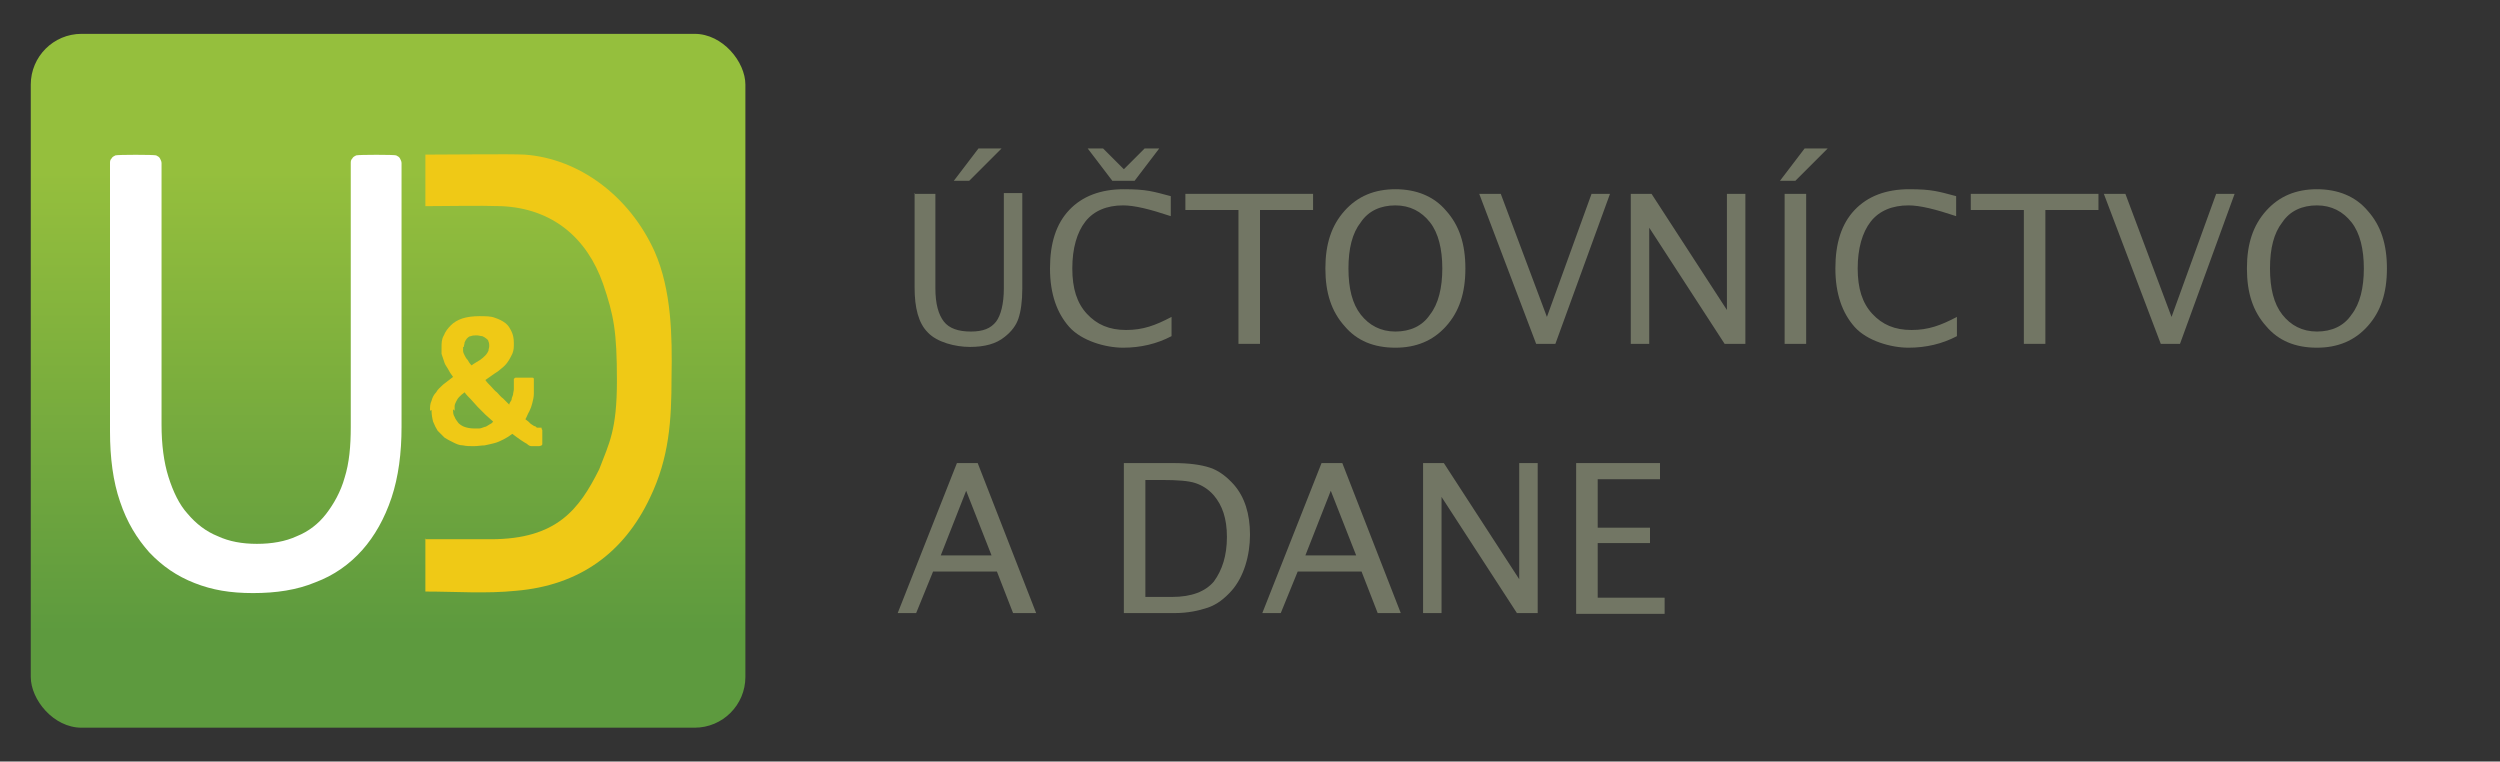 <?xml version="1.0" encoding="UTF-8"?>
<svg xmlns="http://www.w3.org/2000/svg" version="1.1" xmlns:xlink="http://www.w3.org/1999/xlink" viewBox="0 0 325 99">
  <rect x="0" y="0" width="325" height="99" fill="#333333" stroke="none"/>
  <defs>
    <style>
      .cls-1 {
        fill: #efc916;
      }

      .cls-2 {
        fill: #fff;
      }

      .cls-3 {
        fill: #727664;
      }

      .cls-4 {
        fill: none;
      }

      .cls-5 {
        fill: url(#linear-gradient);
      }

      .cls-6 {
        clip-path: url(#clippath);
      }
    </style>
    <clipPath id="clippath">
      <rect class="cls-4" x="4" y="4.4" width="92.9" height="90.2" rx="6.6" ry="6.6"/>
    </clipPath>
    <linearGradient id="linear-gradient" x1="-336.6" y1="549.8" x2="-336.4" y2="549.8" gradientTransform="translate(-277369 169830.6) rotate(90) scale(504.6 -504.6)" gradientUnits="userSpaceOnUse">
      <stop offset="0" stop-color="#95bf3d"/>
      <stop offset=".4" stop-color="#95bf3d"/>
      <stop offset="1" stop-color="#5d9a3e"/>
    </linearGradient>
  </defs>
  <!-- Generator: Adobe Illustrator 28.7.1, SVG Export Plug-In . SVG Version: 1.2.0 Build 142)  -->
  <g>
    <g id="Layer_1">
      <g>
        <g class="cls-6">
          <rect class="cls-5" x="4" y="4.4" width="92.9" height="90.2"/>
        </g>
        <path class="cls-2" d="M52.2,55.5c0,3.4-.4,6.5-1.3,9.2-.9,2.7-2.2,5-3.8,6.8-1.7,1.9-3.7,3.3-6.1,4.2-2.4,1-5.1,1.4-8.1,1.4s-5.3-.4-7.6-1.3c-2.3-.9-4.2-2.2-5.9-4-1.6-1.8-2.9-3.9-3.8-6.6-.9-2.6-1.3-5.7-1.3-9.1V21.2c0-.2,0-.4.2-.6.1-.2.3-.3.5-.4.3-.1,5-.1,5.3,0,.2.1.4.2.5.4.1.2.2.4.2.6v34c0,2.6.3,4.9.9,6.8.6,1.9,1.4,3.6,2.5,4.8,1.1,1.3,2.4,2.3,3.9,2.9,1.5.7,3.2,1,5.1,1s3.7-.3,5.2-1c1.5-.6,2.8-1.6,3.8-2.9,1-1.3,1.9-2.9,2.4-4.7.6-1.9.8-4.1.8-6.6V21.2c0-.2,0-.4.2-.6.1-.2.3-.3.5-.4.3-.1,5-.1,5.2,0,.2.1.4.2.5.4.1.2.2.4.2.6v34.4Z"/>
        <path class="cls-1" d="M55.9,53.4c0-.5,0-.9.2-1.3.1-.4.3-.8.6-1.1.2-.4.6-.7.9-1,.4-.3.8-.6,1.3-1-.3-.4-.5-.7-.7-1.1-.2-.3-.4-.6-.5-1-.1-.3-.2-.6-.3-.9,0-.3,0-.5,0-.8,0-.6,0-1.1.3-1.6.2-.5.5-.9.9-1.3s.9-.7,1.5-.9c.6-.2,1.4-.3,2.2-.3s1.5,0,2,.2c.6.2,1,.4,1.4.7.4.3.6.7.8,1.1.2.4.3.9.3,1.5s0,.9-.2,1.4c-.2.4-.4.8-.7,1.2-.3.4-.7.7-1.2,1.1-.5.3-1,.7-1.6,1.1.2.3.4.5.7.8.3.3.5.6.8.8.3.3.5.6.8.8.3.3.5.5.8.8,0-.2.2-.4.3-.6,0-.2.1-.4.2-.7,0-.2.1-.5.1-.7,0-.2,0-.5,0-.7v-.4c0,0,0-.2,0-.2,0,0,0-.1.2-.2,0,0,.2,0,.4,0,.2,0,.4,0,.7,0s.5,0,.7,0c.2,0,.3,0,.4,0,.1,0,.2,0,.2.2,0,0,0,.2,0,.3v.4c0,.4,0,.8,0,1.2,0,.4-.1.8-.2,1.2-.1.4-.2.7-.4,1.1-.2.3-.3.7-.5,1,.3.2.5.4.7.6.2.1.4.3.5.3.1,0,.2.1.3.2,0,0,.2,0,.2,0h.2c0,0,.1,0,.2,0,0,0,0,.2.1.3,0,.1,0,.4,0,.7s0,.5,0,.7c0,.2,0,.3,0,.4,0,0,0,.2-.1.2,0,0-.2.1-.3.1-.2,0-.3,0-.5,0s-.3,0-.5,0c-.2,0-.4-.1-.6-.3-.2-.1-.5-.3-.8-.5-.3-.2-.7-.5-1.1-.8-.4.3-.7.5-1.1.7-.4.2-.8.4-1.2.5-.4.1-.8.2-1.3.3-.4,0-.9.1-1.4.1s-1,0-1.4-.1c-.5,0-.9-.2-1.3-.4-.4-.2-.8-.4-1.1-.6-.3-.3-.6-.6-.9-.9-.2-.3-.4-.7-.6-1.2-.1-.4-.2-.9-.2-1.5M58.9,53.2c0,.4,0,.7.2,1,.1.3.3.5.5.8.2.2.5.4.8.5.3.1.7.2,1.2.2s.4,0,.7,0c.2,0,.4-.1.7-.2.2,0,.4-.2.6-.3.2-.1.4-.2.5-.4-.3-.3-.7-.6-1-.9-.3-.3-.7-.7-1-1-.3-.3-.6-.7-.9-1-.3-.3-.6-.6-.8-.9-.3.2-.5.4-.7.6-.2.2-.3.4-.4.6-.1.2-.2.4-.2.6,0,.2,0,.4,0,.6M60.2,45.1c0,.2,0,.4,0,.5,0,.2.1.4.2.6s.2.4.4.6c.1.2.3.5.5.7.4-.3.8-.5,1.1-.7.3-.2.5-.4.7-.6.2-.2.3-.4.4-.6,0-.2.1-.4.1-.6s0-.4-.1-.6c0-.2-.2-.3-.3-.4-.1-.1-.3-.2-.5-.3-.2,0-.5-.1-.7-.1s-.6,0-.8.1c-.2,0-.4.2-.5.3-.1.1-.2.3-.3.5,0,.2-.1.4-.1.6"/>
        <path class="cls-1" d="M55.2,70.1c2.9,0,4.4,0,8.6,0,8.6,0,11.5-3.9,14.1-9.1,1.3-3.4,2.3-5.1,2.3-11.5s-.4-8.5-1.8-12.6c-2.1-6-6.6-9.8-13.2-10.1-3-.1-6.9,0-9.9,0,0-2.4,0-4.3,0-6.7,3.9,0,10.8-.1,12.9,0,7,.5,13.6,5.3,16.9,12.6,2.2,5,2.3,11,2.2,16.3,0,5.7-.3,10.5-2.8,15.7-3.4,7.2-9.2,11.4-17.4,12.1-3.9.4-7.9.1-11.8.1,0-2.4,0-4.5,0-6.9"/>
      </g>
      <g>
        <path class="cls-3" d="M118.8,25.2h2.8v12.3c0,2,.4,3.4,1.1,4.3.7.9,1.9,1.3,3.5,1.3s2.6-.4,3.3-1.3c.6-.8,1-2.3,1-4.3v-12.4h2.4v12.4c0,1.7-.2,3-.5,3.9s-.9,1.7-1.8,2.4c-1.1.9-2.6,1.3-4.5,1.3s-4.3-.6-5.5-1.9c-1.2-1.2-1.7-3.2-1.7-5.8v-12.3h0ZM124,23.5l3.2-4.2h3l-4.2,4.2h-2Z"/>
        <path class="cls-3" d="M152.3,43.7c-1.9,1-4,1.5-6.3,1.5s-5.4-.9-7-2.7-2.5-4.3-2.5-7.6.8-5.8,2.5-7.6c1.7-1.8,4.1-2.7,7.1-2.7s3.8.3,6.1.9v2.6c-2.7-.9-4.7-1.4-6.2-1.4-2.1,0-3.8.7-4.9,2.1s-1.7,3.5-1.7,6.1.6,4.5,1.9,5.9,2.9,2.1,5.1,2.1,3.8-.6,5.9-1.7v2.4h0ZM150.7,19.3l-3.2,4.2h-2.9l-3.2-4.2h2l2.7,2.7,2.7-2.7h2Z"/>
        <path class="cls-3" d="M161,44.7v-17.4h-6.9v-2.1h16.6v2.1h-6.9v17.4h-2.8Z"/>
        <path class="cls-3" d="M181.4,45.2c-2.8,0-5-.9-6.6-2.8-1.7-1.9-2.5-4.3-2.5-7.5s.8-5.6,2.5-7.5c1.7-1.9,3.9-2.8,6.6-2.8s5,.9,6.6,2.8c1.7,1.9,2.5,4.3,2.5,7.5s-.8,5.6-2.5,7.5c-1.7,1.9-3.9,2.8-6.6,2.8ZM181.4,43.1c1.9,0,3.5-.7,4.5-2.2,1.1-1.4,1.6-3.5,1.6-6s-.5-4.6-1.6-6c-1.1-1.4-2.6-2.2-4.5-2.2s-3.5.7-4.5,2.2c-1.1,1.4-1.6,3.4-1.6,6s.5,4.6,1.6,6c1.1,1.4,2.6,2.2,4.5,2.2Z"/>
        <path class="cls-3" d="M199.7,44.7l-7.4-19.5h2.8l6,16,5.8-16h2.4l-7.1,19.5h-2.6Z"/>
        <path class="cls-3" d="M212,44.7v-19.5h2.7l9.8,15.1v-15.1h2.4v19.5h-2.7l-9.8-15.1v15.1h-2.4Z"/>
        <path class="cls-3" d="M231.4,23.5l3.2-4.2h3l-4.2,4.2h-2ZM232,44.7v-19.5h2.8v19.5h-2.8Z"/>
        <path class="cls-3" d="M254.4,43.7c-1.9,1-4,1.5-6.3,1.5s-5.4-.9-7-2.7-2.5-4.3-2.5-7.6.8-5.8,2.5-7.6c1.7-1.8,4.1-2.7,7.1-2.7s3.8.3,6.1.9v2.6c-2.7-.9-4.7-1.4-6.2-1.4-2.1,0-3.8.7-4.9,2.1s-1.7,3.5-1.7,6.1.6,4.5,1.9,5.9,2.9,2.1,5.1,2.1,3.8-.6,5.9-1.7v2.4h0Z"/>
        <path class="cls-3" d="M263.1,44.7v-17.4h-6.9v-2.1h16.6v2.1h-6.9v17.4h-2.8Z"/>
        <path class="cls-3" d="M280.9,44.7l-7.4-19.5h2.8l6,16,5.8-16h2.4l-7.1,19.5h-2.6Z"/>
        <path class="cls-3" d="M301.2,45.2c-2.8,0-5-.9-6.6-2.8-1.7-1.9-2.5-4.3-2.5-7.5s.8-5.6,2.5-7.5c1.7-1.9,3.9-2.8,6.6-2.8s5,.9,6.6,2.8c1.7,1.9,2.5,4.3,2.5,7.5s-.8,5.6-2.5,7.5c-1.7,1.9-3.9,2.8-6.6,2.8ZM301.2,43.1c1.9,0,3.5-.7,4.5-2.2,1.1-1.4,1.6-3.5,1.6-6s-.5-4.6-1.6-6c-1.1-1.4-2.6-2.2-4.5-2.2s-3.5.7-4.5,2.2c-1.1,1.4-1.6,3.4-1.6,6s.5,4.6,1.6,6c1.1,1.4,2.6,2.2,4.5,2.2Z"/>
        <path class="cls-3" d="M116.7,79.7l7.7-19.5h2.7l7.6,19.5h-3l-2.1-5.4h-8.3l-2.2,5.4h-2.6ZM122.2,72.2h6.7l-3.3-8.4-3.3,8.4Z"/>
        <path class="cls-3" d="M146.1,79.7v-19.5h6.5c1.9,0,3.5.2,4.7.6,1.2.4,2.2,1.2,3.1,2.2,1.4,1.6,2.1,3.8,2.1,6.5s-.8,5.5-2.4,7.3c-.9,1-1.9,1.8-3.1,2.2-1.2.4-2.6.7-4.3.7,0,0-6.5,0-6.5,0ZM148.9,77.6h3.5c2.5,0,4.3-.7,5.4-2,1.1-1.5,1.7-3.4,1.7-5.8s-.6-4.1-1.7-5.4c-.7-.8-1.5-1.3-2.4-1.6-.9-.3-2.4-.4-4.2-.4h-2.3v15.4h0Z"/>
        <path class="cls-3" d="M164.1,79.7l7.7-19.5h2.7l7.6,19.5h-3l-2.1-5.4h-8.3l-2.2,5.4h-2.6ZM169.6,72.2h6.7l-3.3-8.4-3.3,8.4Z"/>
        <path class="cls-3" d="M185,79.7v-19.5h2.7l9.8,15.1v-15.1h2.4v19.5h-2.7l-9.8-15.1v15.1h-2.4Z"/>
        <path class="cls-3" d="M204.9,79.7v-19.5h10.9v2.1h-8.1v6.3h6.8v2h-6.8v7.1h8.7v2.1h-11.5Z"/>
      </g>
    </g>
  </g>
</svg>